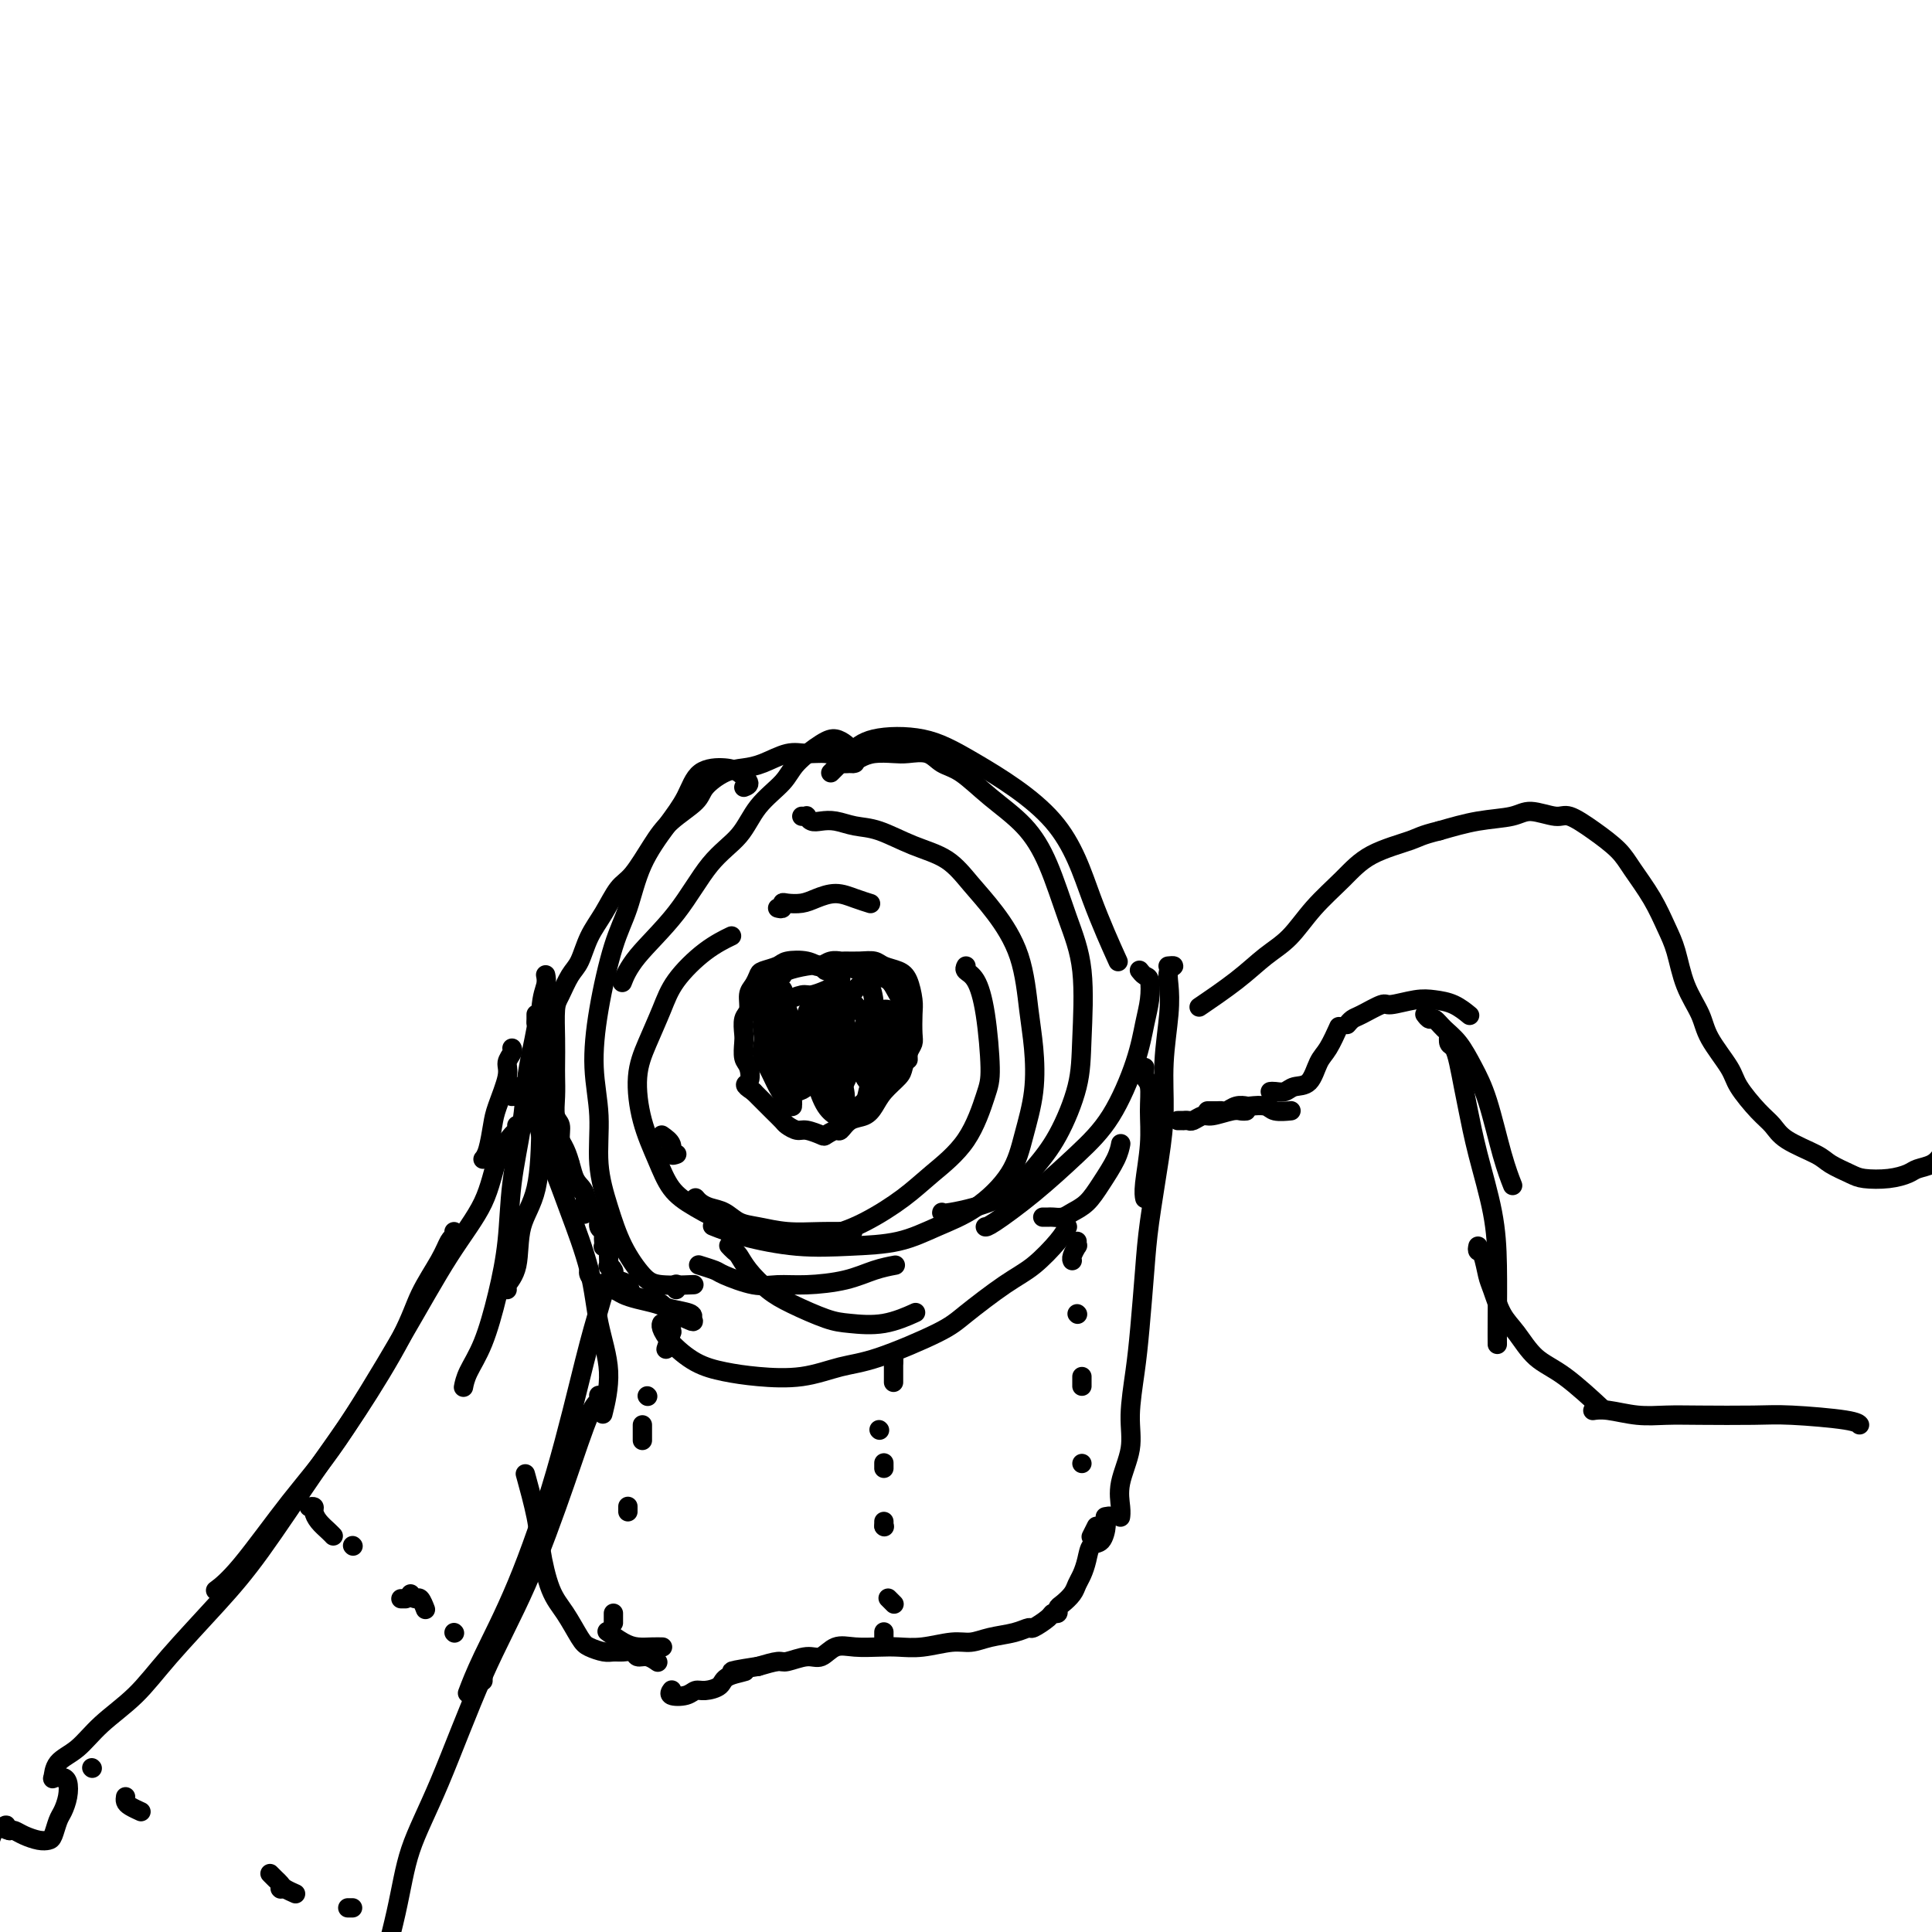 <svg viewBox='0 0 400 400' version='1.1' xmlns='http://www.w3.org/2000/svg' xmlns:xlink='http://www.w3.org/1999/xlink'><g fill='none' stroke='#000000' stroke-width='4' stroke-linecap='round' stroke-linejoin='round'><path d='M172,160c0.491,-0.491 0.981,-0.982 1,-1c0.019,-0.018 -0.434,0.436 0,0c0.434,-0.436 1.756,-1.763 3,-3c1.244,-1.237 2.410,-2.385 5,-3c2.590,-0.615 6.604,-0.695 10,0c3.396,0.695 6.175,2.167 11,5c4.825,2.833 11.695,7.027 16,12c4.305,4.973 6.044,10.723 8,16c1.956,5.277 4.130,10.079 5,12c0.870,1.921 0.435,0.960 0,0'/><path d='M236,201c-0.084,-0.108 -0.169,-0.215 0,0c0.169,0.215 0.591,0.754 1,1c0.409,0.246 0.803,0.199 1,1c0.197,0.801 0.195,2.451 0,4c-0.195,1.549 -0.583,2.996 -1,5c-0.417,2.004 -0.865,4.565 -2,8c-1.135,3.435 -2.959,7.743 -5,11c-2.041,3.257 -4.298,5.461 -7,8c-2.702,2.539 -5.848,5.413 -9,8c-3.152,2.587 -6.310,4.889 -8,6c-1.690,1.111 -1.911,1.032 -2,1c-0.089,-0.032 -0.044,-0.016 0,0'/><path d='M221,254c-0.403,0.780 -0.806,1.561 -2,3c-1.194,1.439 -3.178,3.538 -5,5c-1.822,1.462 -3.482,2.289 -6,4c-2.518,1.711 -5.895,4.308 -8,6c-2.105,1.692 -2.939,2.478 -6,4c-3.061,1.522 -8.351,3.778 -12,5c-3.649,1.222 -5.658,1.409 -8,2c-2.342,0.591 -5.019,1.586 -8,2c-2.981,0.414 -6.267,0.248 -9,0c-2.733,-0.248 -4.914,-0.578 -7,-1c-2.086,-0.422 -4.075,-0.936 -6,-2c-1.925,-1.064 -3.784,-2.677 -5,-4c-1.216,-1.323 -1.789,-2.356 -2,-3c-0.211,-0.644 -0.060,-0.898 0,-1c0.060,-0.102 0.030,-0.051 0,0'/><path d='M176,156c0.397,-0.024 0.794,-0.049 1,0c0.206,0.049 0.220,0.171 0,0c-0.220,-0.171 -0.675,-0.636 -1,-1c-0.325,-0.364 -0.521,-0.626 -1,-1c-0.479,-0.374 -1.241,-0.861 -2,-1c-0.759,-0.139 -1.517,0.069 -3,1c-1.483,0.931 -3.693,2.586 -5,4c-1.307,1.414 -1.710,2.587 -3,4c-1.290,1.413 -3.465,3.065 -5,5c-1.535,1.935 -2.429,4.151 -4,6c-1.571,1.849 -3.819,3.330 -6,6c-2.181,2.670 -4.296,6.530 -7,10c-2.704,3.470 -5.997,6.550 -8,9c-2.003,2.450 -2.715,4.272 -3,5c-0.285,0.728 -0.142,0.364 0,0'/><path d='M177,158c-0.261,0.082 -0.522,0.164 -1,0c-0.478,-0.164 -1.173,-0.573 -2,-1c-0.827,-0.427 -1.785,-0.871 -3,-1c-1.215,-0.129 -2.687,0.058 -4,0c-1.313,-0.058 -2.467,-0.360 -4,0c-1.533,0.360 -3.444,1.383 -5,2c-1.556,0.617 -2.758,0.828 -4,1c-1.242,0.172 -2.523,0.304 -4,1c-1.477,0.696 -3.151,1.955 -4,3c-0.849,1.045 -0.874,1.877 -2,3c-1.126,1.123 -3.354,2.536 -5,4c-1.646,1.464 -2.710,2.977 -4,5c-1.290,2.023 -2.807,4.555 -4,6c-1.193,1.445 -2.063,1.803 -3,3c-0.937,1.197 -1.942,3.234 -3,5c-1.058,1.766 -2.168,3.260 -3,5c-0.832,1.740 -1.386,3.724 -2,5c-0.614,1.276 -1.289,1.843 -2,3c-0.711,1.157 -1.459,2.903 -2,4c-0.541,1.097 -0.877,1.545 -1,3c-0.123,1.455 -0.034,3.916 0,6c0.034,2.084 0.013,3.789 0,5c-0.013,1.211 -0.018,1.927 0,3c0.018,1.073 0.060,2.504 0,4c-0.060,1.496 -0.223,3.058 0,4c0.223,0.942 0.833,1.263 1,2c0.167,0.737 -0.109,1.891 0,3c0.109,1.109 0.603,2.174 1,3c0.397,0.826 0.699,1.413 1,2'/><path d='M118,241c0.355,5.226 -0.256,2.289 0,2c0.256,-0.289 1.379,2.068 2,3c0.621,0.932 0.740,0.439 1,1c0.260,0.561 0.662,2.178 1,3c0.338,0.822 0.612,0.850 1,1c0.388,0.150 0.888,0.421 1,1c0.112,0.579 -0.166,1.465 0,2c0.166,0.535 0.776,0.718 1,1c0.224,0.282 0.064,0.663 0,1c-0.064,0.337 -0.031,0.630 0,1c0.031,0.370 0.061,0.816 0,1c-0.061,0.184 -0.212,0.105 0,0c0.212,-0.105 0.789,-0.238 1,0c0.211,0.238 0.056,0.846 0,1c-0.056,0.154 -0.015,-0.147 0,0c0.015,0.147 0.003,0.743 0,1c-0.003,0.257 0.003,0.177 0,0c-0.003,-0.177 -0.015,-0.450 0,0c0.015,0.450 0.056,1.622 0,2c-0.056,0.378 -0.209,-0.039 0,0c0.209,0.039 0.781,0.534 1,1c0.219,0.466 0.084,0.902 0,1c-0.084,0.098 -0.119,-0.142 0,0c0.119,0.142 0.392,0.667 1,1c0.608,0.333 1.552,0.475 2,1c0.448,0.525 0.400,1.432 1,2c0.600,0.568 1.849,0.796 3,1c1.151,0.204 2.206,0.385 3,1c0.794,0.615 1.329,1.666 2,2c0.671,0.334 1.477,-0.047 2,0c0.523,0.047 0.761,0.524 1,1'/><path d='M142,273c2.407,1.225 1.425,0.287 1,0c-0.425,-0.287 -0.294,0.078 0,0c0.294,-0.078 0.752,-0.598 0,-1c-0.752,-0.402 -2.714,-0.685 -4,-1c-1.286,-0.315 -1.895,-0.661 -3,-1c-1.105,-0.339 -2.706,-0.672 -4,-1c-1.294,-0.328 -2.280,-0.652 -3,-1c-0.720,-0.348 -1.174,-0.720 -2,-1c-0.826,-0.280 -2.026,-0.467 -3,-1c-0.974,-0.533 -1.724,-1.413 -2,-2c-0.276,-0.587 -0.079,-0.882 0,-1c0.079,-0.118 0.039,-0.059 0,0'/><path d='M216,252c-0.096,-0.001 -0.192,-0.003 0,0c0.192,0.003 0.673,0.010 1,0c0.327,-0.010 0.499,-0.038 1,0c0.501,0.038 1.332,0.142 2,0c0.668,-0.142 1.174,-0.529 2,-1c0.826,-0.471 1.973,-1.027 3,-2c1.027,-0.973 1.935,-2.364 3,-4c1.065,-1.636 2.287,-3.517 3,-5c0.713,-1.483 0.918,-2.566 1,-3c0.082,-0.434 0.041,-0.217 0,0'/><path d='M237,221c-0.115,0.729 -0.231,1.459 0,2c0.231,0.541 0.808,0.895 1,2c0.192,1.105 -0.001,2.962 0,5c0.001,2.038 0.196,4.258 0,7c-0.196,2.742 -0.784,6.008 -1,8c-0.216,1.992 -0.062,2.712 0,3c0.062,0.288 0.031,0.144 0,0'/><path d='M242,200c-0.143,0.014 -0.286,0.029 0,0c0.286,-0.029 1.001,-0.101 1,0c-0.001,0.101 -0.718,0.376 -1,1c-0.282,0.624 -0.130,1.598 0,3c0.130,1.402 0.238,3.233 0,6c-0.238,2.767 -0.823,6.470 -1,10c-0.177,3.530 0.055,6.885 0,10c-0.055,3.115 -0.395,5.988 -1,10c-0.605,4.012 -1.473,9.163 -2,13c-0.527,3.837 -0.714,6.362 -1,10c-0.286,3.638 -0.673,8.390 -1,12c-0.327,3.610 -0.595,6.076 -1,9c-0.405,2.924 -0.946,6.304 -1,9c-0.054,2.696 0.378,4.708 0,7c-0.378,2.292 -1.565,4.863 -2,7c-0.435,2.137 -0.116,3.841 0,5c0.116,1.159 0.031,1.775 0,2c-0.031,0.225 -0.008,0.061 0,0c0.008,-0.061 0.002,-0.017 0,0c-0.002,0.017 -0.001,0.009 0,0'/><path d='M229,314c-0.145,0.029 -0.289,0.057 0,0c0.289,-0.057 1.013,-0.200 1,0c-0.013,0.200 -0.763,0.742 -1,1c-0.237,0.258 0.039,0.233 0,1c-0.039,0.767 -0.392,2.327 -1,3c-0.608,0.673 -1.471,0.459 -2,1c-0.529,0.541 -0.722,1.836 -1,3c-0.278,1.164 -0.639,2.195 -1,3c-0.361,0.805 -0.723,1.382 -1,2c-0.277,0.618 -0.470,1.275 -1,2c-0.530,0.725 -1.397,1.516 -2,2c-0.603,0.484 -0.943,0.659 -1,1c-0.057,0.341 0.169,0.847 0,1c-0.169,0.153 -0.732,-0.047 -1,0c-0.268,0.047 -0.241,0.341 -1,1c-0.759,0.659 -2.303,1.683 -3,2c-0.697,0.317 -0.547,-0.074 -1,0c-0.453,0.074 -1.509,0.612 -3,1c-1.491,0.388 -3.417,0.626 -5,1c-1.583,0.374 -2.824,0.885 -4,1c-1.176,0.115 -2.288,-0.165 -4,0c-1.712,0.165 -4.023,0.774 -6,1c-1.977,0.226 -3.621,0.068 -5,0c-1.379,-0.068 -2.492,-0.048 -4,0c-1.508,0.048 -3.409,0.122 -5,0c-1.591,-0.122 -2.872,-0.440 -4,0c-1.128,0.440 -2.103,1.637 -3,2c-0.897,0.363 -1.715,-0.109 -3,0c-1.285,0.109 -3.038,0.799 -4,1c-0.962,0.201 -1.132,-0.085 -2,0c-0.868,0.085 -2.434,0.543 -4,1'/><path d='M157,345c-9.337,1.431 -4.179,1.010 -3,1c1.179,-0.010 -1.622,0.393 -3,1c-1.378,0.607 -1.333,1.417 -2,2c-0.667,0.583 -2.045,0.937 -3,1c-0.955,0.063 -1.485,-0.165 -2,0c-0.515,0.165 -1.014,0.725 -2,1c-0.986,0.275 -2.458,0.266 -3,0c-0.542,-0.266 -0.155,-0.790 0,-1c0.155,-0.210 0.077,-0.105 0,0'/><path d='M106,227c0.145,-0.029 0.289,-0.057 1,0c0.711,0.057 1.988,0.201 3,1c1.012,0.799 1.760,2.254 3,4c1.240,1.746 2.973,3.785 4,6c1.027,2.215 1.347,4.607 2,6c0.653,1.393 1.639,1.786 2,3c0.361,1.214 0.097,3.250 0,4c-0.097,0.750 -0.028,0.214 0,0c0.028,-0.214 0.014,-0.107 0,0'/><path d='M107,225c0.629,0.068 1.258,0.136 2,1c0.742,0.864 1.596,2.523 2,4c0.404,1.477 0.359,2.772 1,5c0.641,2.228 1.970,5.390 3,8c1.030,2.610 1.761,4.669 3,8c1.239,3.331 2.987,7.934 4,12c1.013,4.066 1.292,7.595 2,11c0.708,3.405 1.844,6.686 2,10c0.156,3.314 -0.670,6.661 -1,8c-0.330,1.339 -0.165,0.669 0,0'/><path d='M126,265c0.490,0.131 0.980,0.263 1,0c0.020,-0.263 -0.432,-0.920 -1,0c-0.568,0.920 -1.254,3.416 -2,6c-0.746,2.584 -1.552,5.257 -3,11c-1.448,5.743 -3.537,14.555 -6,23c-2.463,8.445 -5.299,16.521 -8,23c-2.701,6.479 -5.266,11.360 -7,15c-1.734,3.640 -2.638,6.040 -3,7c-0.362,0.960 -0.181,0.480 0,0'/><path d='M124,289c-0.033,-0.098 -0.067,-0.197 0,0c0.067,0.197 0.234,0.689 0,1c-0.234,0.311 -0.868,0.441 -2,3c-1.132,2.559 -2.761,7.548 -5,14c-2.239,6.452 -5.087,14.369 -8,21c-2.913,6.631 -5.891,11.977 -9,19c-3.109,7.023 -6.351,15.722 -9,22c-2.649,6.278 -4.707,10.135 -6,14c-1.293,3.865 -1.821,7.740 -3,13c-1.179,5.260 -3.009,11.907 -4,16c-0.991,4.093 -1.142,5.633 -1,7c0.142,1.367 0.577,2.560 1,3c0.423,0.440 0.835,0.126 1,0c0.165,-0.126 0.082,-0.063 0,0'/><path d='M106,217c0.128,0.245 0.256,0.489 0,1c-0.256,0.511 -0.894,1.288 -1,2c-0.106,0.712 0.322,1.357 0,3c-0.322,1.643 -1.393,4.283 -2,6c-0.607,1.717 -0.750,2.512 -1,4c-0.250,1.488 -0.606,3.670 -1,5c-0.394,1.330 -0.827,1.809 -1,2c-0.173,0.191 -0.087,0.096 0,0'/><path d='M113,202c-0.030,-0.153 -0.060,-0.306 0,0c0.060,0.306 0.211,1.070 0,2c-0.211,0.930 -0.785,2.026 -1,5c-0.215,2.974 -0.070,7.825 0,12c0.070,4.175 0.064,7.675 0,12c-0.064,4.325 -0.185,9.474 -1,13c-0.815,3.526 -2.323,5.428 -3,8c-0.677,2.572 -0.522,5.813 -1,8c-0.478,2.187 -1.590,3.320 -2,4c-0.410,0.680 -0.117,0.909 0,1c0.117,0.091 0.059,0.046 0,0'/><path d='M111,210c0.006,0.308 0.012,0.617 0,1c-0.012,0.383 -0.044,0.841 0,1c0.044,0.159 0.162,0.018 0,1c-0.162,0.982 -0.606,3.087 -1,5c-0.394,1.913 -0.738,3.634 -1,6c-0.262,2.366 -0.443,5.377 -1,9c-0.557,3.623 -1.490,7.859 -2,12c-0.510,4.141 -0.595,8.189 -1,12c-0.405,3.811 -1.128,7.386 -2,11c-0.872,3.614 -1.894,7.268 -3,10c-1.106,2.732 -2.298,4.543 -3,6c-0.702,1.457 -0.915,2.559 -1,3c-0.085,0.441 -0.043,0.220 0,0'/><path d='M107,233c0.035,0.405 0.071,0.810 0,1c-0.071,0.190 -0.248,0.166 -1,1c-0.752,0.834 -2.077,2.526 -3,5c-0.923,2.474 -1.442,5.729 -3,9c-1.558,3.271 -4.156,6.559 -7,11c-2.844,4.441 -5.936,10.034 -10,17c-4.064,6.966 -9.100,15.303 -13,21c-3.900,5.697 -6.664,8.754 -10,13c-3.336,4.246 -7.244,9.682 -10,13c-2.756,3.318 -4.359,4.520 -5,5c-0.641,0.480 -0.321,0.240 0,0'/><path d='M94,255c-0.022,0.432 -0.043,0.865 0,1c0.043,0.135 0.151,-0.027 0,0c-0.151,0.027 -0.562,0.243 -1,1c-0.438,0.757 -0.905,2.055 -2,4c-1.095,1.945 -2.818,4.537 -4,7c-1.182,2.463 -1.823,4.796 -4,9c-2.177,4.204 -5.890,10.278 -9,15c-3.110,4.722 -5.617,8.092 -9,13c-3.383,4.908 -7.643,11.354 -11,16c-3.357,4.646 -5.811,7.492 -9,11c-3.189,3.508 -7.114,7.676 -10,11c-2.886,3.324 -4.735,5.802 -7,8c-2.265,2.198 -4.948,4.116 -7,6c-2.052,1.884 -3.475,3.734 -5,5c-1.525,1.266 -3.152,1.946 -4,3c-0.848,1.054 -0.917,2.480 -1,3c-0.083,0.520 -0.179,0.134 0,0c0.179,-0.134 0.633,-0.016 1,0c0.367,0.016 0.645,-0.072 1,0c0.355,0.072 0.786,0.303 1,1c0.214,0.697 0.213,1.861 0,3c-0.213,1.139 -0.636,2.253 -1,3c-0.364,0.747 -0.667,1.125 -1,2c-0.333,0.875 -0.695,2.245 -1,3c-0.305,0.755 -0.554,0.896 -1,1c-0.446,0.104 -1.089,0.172 -2,0c-0.911,-0.172 -2.092,-0.585 -3,-1c-0.908,-0.415 -1.545,-0.833 -2,-1c-0.455,-0.167 -0.727,-0.084 -1,0'/><path d='M2,379c-1.648,-0.372 -1.267,-0.801 -1,-1c0.267,-0.199 0.422,-0.167 0,0c-0.422,0.167 -1.419,0.469 -2,1c-0.581,0.531 -0.744,1.291 -1,2c-0.256,0.709 -0.605,1.365 -1,2c-0.395,0.635 -0.837,1.248 -1,2c-0.163,0.752 -0.047,1.643 0,2c0.047,0.357 0.023,0.178 0,0'/><path d='M137,341c0.153,0.004 0.307,0.008 0,0c-0.307,-0.008 -1.074,-0.027 -2,0c-0.926,0.027 -2.011,0.100 -3,0c-0.989,-0.100 -1.882,-0.373 -3,-1c-1.118,-0.627 -2.462,-1.608 -3,-2c-0.538,-0.392 -0.269,-0.196 0,0'/><path d='M136,344c0.171,0.121 0.341,0.243 0,0c-0.341,-0.243 -1.194,-0.850 -2,-1c-0.806,-0.150 -1.566,0.157 -2,0c-0.434,-0.157 -0.543,-0.777 -1,-1c-0.457,-0.223 -1.262,-0.049 -2,0c-0.738,0.049 -1.408,-0.027 -2,0c-0.592,0.027 -1.107,0.157 -2,0c-0.893,-0.157 -2.166,-0.599 -3,-1c-0.834,-0.401 -1.230,-0.759 -2,-2c-0.770,-1.241 -1.912,-3.364 -3,-5c-1.088,-1.636 -2.120,-2.787 -3,-5c-0.880,-2.213 -1.607,-5.490 -2,-8c-0.393,-2.510 -0.452,-4.253 -1,-7c-0.548,-2.747 -1.585,-6.499 -2,-8c-0.415,-1.501 -0.207,-0.750 0,0'/><path d='M169,200c0.254,0.113 0.507,0.227 1,0c0.493,-0.227 1.224,-0.794 2,-1c0.776,-0.206 1.596,-0.052 2,0c0.404,0.052 0.391,0.003 1,0c0.609,-0.003 1.840,0.042 3,0c1.160,-0.042 2.248,-0.170 3,0c0.752,0.170 1.168,0.638 2,1c0.832,0.362 2.079,0.618 3,1c0.921,0.382 1.515,0.889 2,2c0.485,1.111 0.859,2.824 1,4c0.141,1.176 0.048,1.813 0,3c-0.048,1.187 -0.053,2.922 0,4c0.053,1.078 0.162,1.499 0,2c-0.162,0.501 -0.596,1.082 -1,2c-0.404,0.918 -0.779,2.172 -1,3c-0.221,0.828 -0.289,1.229 -1,2c-0.711,0.771 -2.064,1.913 -3,3c-0.936,1.087 -1.454,2.119 -2,3c-0.546,0.881 -1.120,1.613 -2,2c-0.880,0.387 -2.065,0.430 -3,1c-0.935,0.570 -1.619,1.665 -2,2c-0.381,0.335 -0.458,-0.092 -1,0c-0.542,0.092 -1.550,0.701 -2,1c-0.450,0.299 -0.343,0.288 -1,0c-0.657,-0.288 -2.077,-0.854 -3,-1c-0.923,-0.146 -1.350,0.127 -2,0c-0.650,-0.127 -1.525,-0.653 -2,-1c-0.475,-0.347 -0.550,-0.516 -1,-1c-0.450,-0.484 -1.275,-1.284 -2,-2c-0.725,-0.716 -1.350,-1.347 -2,-2c-0.650,-0.653 -1.325,-1.326 -2,-2'/><path d='M156,226c-2.563,-1.684 -1.471,-1.395 -1,-2c0.471,-0.605 0.321,-2.106 0,-3c-0.321,-0.894 -0.814,-1.183 -1,-2c-0.186,-0.817 -0.065,-2.162 0,-3c0.065,-0.838 0.073,-1.169 0,-2c-0.073,-0.831 -0.226,-2.163 0,-3c0.226,-0.837 0.832,-1.180 1,-2c0.168,-0.820 -0.102,-2.117 0,-3c0.102,-0.883 0.578,-1.350 1,-2c0.422,-0.650 0.791,-1.482 1,-2c0.209,-0.518 0.256,-0.723 1,-1c0.744,-0.277 2.183,-0.625 3,-1c0.817,-0.375 1.013,-0.777 2,-1c0.987,-0.223 2.767,-0.267 4,0c1.233,0.267 1.920,0.843 3,1c1.080,0.157 2.554,-0.107 4,0c1.446,0.107 2.864,0.586 4,1c1.136,0.414 1.989,0.763 3,1c1.011,0.237 2.180,0.362 3,1c0.820,0.638 1.292,1.790 2,3c0.708,1.210 1.654,2.479 2,4c0.346,1.521 0.093,3.294 0,5c-0.093,1.706 -0.027,3.345 0,4c0.027,0.655 0.013,0.328 0,0'/><path d='M161,188c0.433,0.112 0.867,0.224 1,0c0.133,-0.224 -0.033,-0.782 0,-1c0.033,-0.218 0.266,-0.094 1,0c0.734,0.094 1.969,0.158 3,0c1.031,-0.158 1.856,-0.540 3,-1c1.144,-0.460 2.606,-1.000 4,-1c1.394,-0.000 2.722,0.538 4,1c1.278,0.462 2.508,0.846 3,1c0.492,0.154 0.246,0.077 0,0'/><path d='M200,200c-0.175,0.328 -0.349,0.656 0,1c0.349,0.344 1.223,0.705 2,2c0.777,1.295 1.458,3.525 2,7c0.542,3.475 0.945,8.196 1,11c0.055,2.804 -0.240,3.692 -1,6c-0.760,2.308 -1.987,6.037 -4,9c-2.013,2.963 -4.812,5.159 -7,7c-2.188,1.841 -3.765,3.326 -6,5c-2.235,1.674 -5.129,3.536 -8,5c-2.871,1.464 -5.721,2.529 -9,3c-3.279,0.471 -6.989,0.348 -10,0c-3.011,-0.348 -5.325,-0.921 -8,-2c-2.675,-1.079 -5.713,-2.664 -8,-4c-2.287,-1.336 -3.823,-2.424 -5,-4c-1.177,-1.576 -1.994,-3.642 -3,-6c-1.006,-2.358 -2.200,-5.010 -3,-8c-0.800,-2.990 -1.206,-6.320 -1,-9c0.206,-2.680 1.023,-4.712 2,-7c0.977,-2.288 2.116,-4.834 3,-7c0.884,-2.166 1.515,-3.952 3,-6c1.485,-2.048 3.823,-4.359 6,-6c2.177,-1.641 4.193,-2.612 5,-3c0.807,-0.388 0.403,-0.194 0,0'/><path d='M166,169c0.441,0.030 0.883,0.060 1,0c0.117,-0.060 -0.090,-0.209 0,0c0.090,0.209 0.479,0.775 1,1c0.521,0.225 1.176,0.108 2,0c0.824,-0.108 1.819,-0.207 3,0c1.181,0.207 2.548,0.721 4,1c1.452,0.279 2.988,0.322 5,1c2.012,0.678 4.500,1.992 7,3c2.500,1.008 5.013,1.709 7,3c1.987,1.291 3.450,3.170 5,5c1.550,1.830 3.187,3.609 5,6c1.813,2.391 3.800,5.393 5,9c1.200,3.607 1.612,7.820 2,11c0.388,3.180 0.753,5.327 1,8c0.247,2.673 0.375,5.874 0,9c-0.375,3.126 -1.254,6.179 -2,9c-0.746,2.821 -1.360,5.411 -3,8c-1.640,2.589 -4.306,5.179 -7,7c-2.694,1.821 -5.415,2.875 -8,4c-2.585,1.125 -5.033,2.322 -8,3c-2.967,0.678 -6.452,0.836 -10,1c-3.548,0.164 -7.157,0.333 -11,0c-3.843,-0.333 -7.919,-1.166 -11,-2c-3.081,-0.834 -5.166,-1.667 -6,-2c-0.834,-0.333 -0.417,-0.167 0,0'/><path d='M174,158c0.682,0.083 1.364,0.166 2,0c0.636,-0.166 1.227,-0.582 2,-1c0.773,-0.418 1.729,-0.837 3,-1c1.271,-0.163 2.859,-0.068 4,0c1.141,0.068 1.835,0.109 3,0c1.165,-0.109 2.800,-0.370 4,0c1.200,0.370 1.966,1.370 3,2c1.034,0.630 2.338,0.888 4,2c1.662,1.112 3.682,3.076 6,5c2.318,1.924 4.933,3.807 7,6c2.067,2.193 3.586,4.697 5,8c1.414,3.303 2.721,7.407 4,11c1.279,3.593 2.528,6.675 3,11c0.472,4.325 0.166,9.893 0,14c-0.166,4.107 -0.192,6.754 -1,10c-0.808,3.246 -2.399,7.090 -4,10c-1.601,2.910 -3.214,4.885 -5,7c-1.786,2.115 -3.747,4.371 -7,6c-3.253,1.629 -7.799,2.631 -10,3c-2.201,0.369 -2.057,0.105 -2,0c0.057,-0.105 0.029,-0.053 0,0'/><path d='M154,163c0.594,-0.226 1.188,-0.453 1,-1c-0.188,-0.547 -1.157,-1.416 -2,-2c-0.843,-0.584 -1.559,-0.884 -3,-1c-1.441,-0.116 -3.607,-0.048 -5,1c-1.393,1.048 -2.014,3.078 -3,5c-0.986,1.922 -2.337,3.738 -4,6c-1.663,2.262 -3.638,4.972 -5,8c-1.362,3.028 -2.112,6.374 -3,9c-0.888,2.626 -1.914,4.530 -3,8c-1.086,3.470 -2.233,8.505 -3,13c-0.767,4.495 -1.154,8.451 -1,12c0.154,3.549 0.849,6.691 1,10c0.151,3.309 -0.241,6.785 0,10c0.241,3.215 1.116,6.168 2,9c0.884,2.832 1.775,5.543 3,8c1.225,2.457 2.782,4.658 4,6c1.218,1.342 2.097,1.823 4,2c1.903,0.177 4.829,0.051 6,0c1.171,-0.051 0.585,-0.025 0,0'/><path d='M137,235c0.875,0.619 1.750,1.238 2,2c0.250,0.762 -0.125,1.667 0,2c0.125,0.333 0.750,0.095 1,0c0.250,-0.095 0.125,-0.048 0,0'/><path d='M144,248c0.269,0.325 0.538,0.650 1,1c0.462,0.350 1.118,0.724 2,1c0.882,0.276 1.990,0.452 3,1c1.010,0.548 1.921,1.467 3,2c1.079,0.533 2.325,0.679 4,1c1.675,0.321 3.779,0.818 6,1c2.221,0.182 4.560,0.049 7,0c2.440,-0.049 4.983,-0.014 6,0c1.017,0.014 0.509,0.007 0,0'/><path d='M151,258c-0.092,-0.100 -0.185,-0.200 0,0c0.185,0.200 0.647,0.699 1,1c0.353,0.301 0.597,0.403 1,1c0.403,0.597 0.965,1.690 2,3c1.035,1.310 2.543,2.836 4,4c1.457,1.164 2.864,1.965 5,3c2.136,1.035 5.000,2.305 7,3c2.000,0.695 3.134,0.815 5,1c1.866,0.185 4.464,0.434 7,0c2.536,-0.434 5.010,-1.553 6,-2c0.990,-0.447 0.495,-0.224 0,0'/><path d='M145,262c-0.319,-0.099 -0.639,-0.198 0,0c0.639,0.198 2.236,0.695 3,1c0.764,0.305 0.695,0.420 2,1c1.305,0.580 3.982,1.627 6,2c2.018,0.373 3.375,0.072 5,0c1.625,-0.072 3.518,0.086 6,0c2.482,-0.086 5.552,-0.415 8,-1c2.448,-0.585 4.275,-1.427 6,-2c1.725,-0.573 3.350,-0.878 4,-1c0.650,-0.122 0.325,-0.061 0,0'/><path d='M182,296c0.000,0.000 0.100,0.100 0.1,0.1'/><path d='M185,281c0.000,0.417 0.000,0.833 0,1c0.000,0.167 0.000,0.083 0,0'/><path d='M183,303c0.000,-0.111 0.000,-0.222 0,0c0.000,0.222 0.000,0.778 0,1c0.000,0.222 0.000,0.111 0,0'/><path d='M183,316c0.000,0.000 0.100,0.100 0.1,0.1'/><path d='M183,315c0.000,0.422 0.000,0.844 0,1c0.000,0.156 0.000,0.044 0,0c0.000,-0.044 0.000,-0.022 0,0'/><path d='M184,331c-0.111,-0.111 -0.222,-0.222 0,0c0.222,0.222 0.778,0.778 1,1c0.222,0.222 0.111,0.111 0,0'/><path d='M183,338c0.000,-0.111 0.000,-0.222 0,0c0.000,0.222 0.000,0.778 0,1c0.000,0.222 0.000,0.111 0,0'/><path d='M185,281c0.000,0.324 0.000,0.648 0,1c0.000,0.352 0.000,0.734 0,1c-0.000,0.266 0.000,0.418 0,1c0.000,0.582 0.000,1.595 0,2c0.000,0.405 0.000,0.203 0,0'/><path d='M223,257c-0.030,0.475 -0.061,0.951 0,1c0.061,0.049 0.212,-0.327 0,0c-0.212,0.327 -0.788,1.357 -1,2c-0.212,0.643 -0.061,0.898 0,1c0.061,0.102 0.030,0.051 0,0'/><path d='M223,272c0.000,0.000 0.100,0.100 0.1,0.1'/><path d='M224,285c0.000,0.311 0.000,0.622 0,1c0.000,0.378 0.000,0.822 0,1c0.000,0.178 0.000,0.089 0,0'/><path d='M224,303c0.000,0.000 0.000,0.000 0,0c0.000,0.000 0.000,0.000 0,0'/><path d='M227,316c-0.417,0.833 -0.833,1.667 -1,2c-0.167,0.333 -0.083,0.167 0,0'/><path d='M139,275c-0.030,0.514 -0.061,1.027 0,1c0.061,-0.027 0.212,-0.595 0,0c-0.212,0.595 -0.788,2.352 -1,3c-0.212,0.648 -0.061,0.185 0,0c0.061,-0.185 0.030,-0.093 0,0'/><path d='M134,289c0.000,0.000 0.100,0.100 0.1,0.1'/><path d='M133,295c0.000,0.482 0.000,0.964 0,1c0.000,0.036 0.000,-0.375 0,0c0.000,0.375 0.000,1.536 0,2c0.000,0.464 0.000,0.232 0,0'/><path d='M130,312c0.000,-0.111 0.000,-0.222 0,0c0.000,0.222 0.000,0.778 0,1c0.000,0.222 0.000,0.111 0,0'/><path d='M127,334c0.000,0.311 0.000,0.622 0,1c0.000,0.378 0.000,0.822 0,1c0.000,0.178 0.000,0.089 0,0'/><path d='M140,266c0.000,-0.111 0.000,-0.222 0,0c0.000,0.222 0.000,0.778 0,1c0.000,0.222 0.000,0.111 0,0'/><path d='M64,312c0.439,-0.067 0.878,-0.133 1,0c0.122,0.133 -0.072,0.467 0,1c0.072,0.533 0.411,1.267 1,2c0.589,0.733 1.428,1.467 2,2c0.572,0.533 0.878,0.867 1,1c0.122,0.133 0.061,0.067 0,0'/><path d='M73,320c0.000,0.000 0.100,0.100 0.1,0.1'/><path d='M83,331c0.417,0.000 0.833,0.000 1,0c0.167,0.000 0.083,0.000 0,0'/><path d='M85,330c0.339,0.482 0.679,0.964 1,1c0.321,0.036 0.625,-0.375 1,0c0.375,0.375 0.821,1.536 1,2c0.179,0.464 0.089,0.232 0,0'/><path d='M94,338c0.000,0.000 0.100,0.100 0.1,0.1'/><path d='M100,347c0.000,0.417 0.000,0.833 0,1c0.000,0.167 0.000,0.083 0,0'/><path d='M19,366c0.000,0.000 0.100,0.100 0.1,0.1'/><path d='M26,372c-0.054,0.339 -0.107,0.679 0,1c0.107,0.321 0.375,0.625 1,1c0.625,0.375 1.607,0.821 2,1c0.393,0.179 0.196,0.089 0,0'/><path d='M58,391c0.000,0.000 0.100,0.100 0.1,0.1'/><path d='M56,388c-0.087,-0.089 -0.174,-0.178 0,0c0.174,0.178 0.607,0.622 1,1c0.393,0.378 0.744,0.689 1,1c0.256,0.311 0.415,0.622 1,1c0.585,0.378 1.596,0.822 2,1c0.404,0.178 0.202,0.089 0,0'/><path d='M72,395c0.417,0.000 0.833,0.000 1,0c0.167,0.000 0.083,0.000 0,0'/><path d='M177,205c-0.081,0.112 -0.163,0.223 0,0c0.163,-0.223 0.569,-0.782 1,-1c0.431,-0.218 0.886,-0.096 1,0c0.114,0.096 -0.112,0.164 0,0c0.112,-0.164 0.563,-0.562 1,0c0.437,0.562 0.861,2.084 1,4c0.139,1.916 -0.008,4.226 0,6c0.008,1.774 0.171,3.011 0,4c-0.171,0.989 -0.677,1.730 -1,2c-0.323,0.270 -0.465,0.068 -1,0c-0.535,-0.068 -1.464,-0.003 -2,0c-0.536,0.003 -0.679,-0.055 -1,-1c-0.321,-0.945 -0.819,-2.776 -1,-4c-0.181,-1.224 -0.044,-1.840 0,-3c0.044,-1.160 -0.006,-2.863 0,-4c0.006,-1.137 0.068,-1.707 0,-2c-0.068,-0.293 -0.267,-0.307 0,0c0.267,0.307 0.999,0.937 2,2c1.001,1.063 2.269,2.558 3,4c0.731,1.442 0.924,2.830 1,4c0.076,1.170 0.034,2.122 0,3c-0.034,0.878 -0.062,1.682 0,2c0.062,0.318 0.212,0.151 0,0c-0.212,-0.151 -0.787,-0.284 -1,0c-0.213,0.284 -0.066,0.986 0,0c0.066,-0.986 0.049,-3.660 0,-5c-0.049,-1.340 -0.132,-1.345 0,-2c0.132,-0.655 0.479,-1.959 1,-3c0.521,-1.041 1.217,-1.819 2,-2c0.783,-0.181 1.652,0.234 2,1c0.348,0.766 0.174,1.883 0,3'/><path d='M185,213c0.604,1.075 1.115,1.762 1,3c-0.115,1.238 -0.856,3.027 -1,4c-0.144,0.973 0.308,1.131 0,2c-0.308,0.869 -1.375,2.449 -2,3c-0.625,0.551 -0.808,0.073 -1,0c-0.192,-0.073 -0.393,0.259 -1,0c-0.607,-0.259 -1.619,-1.110 -2,-2c-0.381,-0.890 -0.131,-1.821 0,-3c0.131,-1.179 0.144,-2.608 0,-4c-0.144,-1.392 -0.443,-2.747 0,-4c0.443,-1.253 1.628,-2.404 2,-3c0.372,-0.596 -0.070,-0.637 0,0c0.070,0.637 0.650,1.953 1,4c0.350,2.047 0.469,4.827 0,7c-0.469,2.173 -1.525,3.741 -2,5c-0.475,1.259 -0.370,2.210 -1,3c-0.630,0.790 -1.997,1.421 -3,2c-1.003,0.579 -1.644,1.107 -2,1c-0.356,-0.107 -0.428,-0.848 -1,-2c-0.572,-1.152 -1.642,-2.716 -2,-4c-0.358,-1.284 -0.002,-2.287 0,-4c0.002,-1.713 -0.350,-4.137 0,-6c0.350,-1.863 1.401,-3.166 2,-4c0.599,-0.834 0.746,-1.199 1,-1c0.254,0.199 0.614,0.961 1,2c0.386,1.039 0.797,2.356 1,4c0.203,1.644 0.199,3.616 0,5c-0.199,1.384 -0.592,2.180 -1,3c-0.408,0.820 -0.831,1.663 -1,2c-0.169,0.337 -0.085,0.169 0,0'/><path d='M174,226c-0.431,1.454 -0.509,0.089 -1,-1c-0.491,-1.089 -1.395,-1.903 -2,-3c-0.605,-1.097 -0.910,-2.479 -1,-4c-0.090,-1.521 0.035,-3.182 0,-5c-0.035,-1.818 -0.231,-3.793 0,-5c0.231,-1.207 0.890,-1.646 1,-2c0.110,-0.354 -0.327,-0.624 0,0c0.327,0.624 1.418,2.143 2,5c0.582,2.857 0.655,7.054 1,10c0.345,2.946 0.962,4.642 1,6c0.038,1.358 -0.504,2.377 -1,3c-0.496,0.623 -0.945,0.850 -1,1c-0.055,0.150 0.283,0.225 0,0c-0.283,-0.225 -1.187,-0.749 -2,-2c-0.813,-1.251 -1.534,-3.229 -2,-5c-0.466,-1.771 -0.676,-3.336 -1,-5c-0.324,-1.664 -0.762,-3.427 -1,-5c-0.238,-1.573 -0.275,-2.958 0,-4c0.275,-1.042 0.863,-1.743 1,-2c0.137,-0.257 -0.176,-0.072 0,0c0.176,0.072 0.843,0.029 1,0c0.157,-0.029 -0.195,-0.043 0,1c0.195,1.043 0.936,3.145 1,5c0.064,1.855 -0.549,3.463 -1,5c-0.451,1.537 -0.740,3.005 -1,4c-0.260,0.995 -0.490,1.519 -1,2c-0.510,0.481 -1.300,0.919 -2,1c-0.700,0.081 -1.311,-0.195 -2,-1c-0.689,-0.805 -1.455,-2.140 -2,-3c-0.545,-0.860 -0.870,-1.246 -1,-2c-0.130,-0.754 -0.065,-1.877 0,-3'/><path d='M160,217c-0.821,-1.841 -0.375,-1.943 0,-3c0.375,-1.057 0.678,-3.070 1,-4c0.322,-0.930 0.662,-0.778 1,-1c0.338,-0.222 0.675,-0.817 1,0c0.325,0.817 0.637,3.045 1,5c0.363,1.955 0.778,3.637 1,5c0.222,1.363 0.250,2.406 0,3c-0.250,0.594 -0.778,0.738 -1,1c-0.222,0.262 -0.139,0.641 0,1c0.139,0.359 0.335,0.700 0,0c-0.335,-0.700 -1.200,-2.439 -2,-4c-0.800,-1.561 -1.534,-2.944 -2,-4c-0.466,-1.056 -0.665,-1.784 -1,-3c-0.335,-1.216 -0.808,-2.920 -1,-4c-0.192,-1.080 -0.104,-1.537 0,-2c0.104,-0.463 0.224,-0.934 1,0c0.776,0.934 2.209,3.272 3,5c0.791,1.728 0.941,2.846 1,4c0.059,1.154 0.027,2.345 0,3c-0.027,0.655 -0.049,0.774 0,1c0.049,0.226 0.167,0.560 0,1c-0.167,0.440 -0.620,0.986 -1,1c-0.380,0.014 -0.687,-0.503 -1,-1c-0.313,-0.497 -0.634,-0.973 -1,-2c-0.366,-1.027 -0.778,-2.605 -1,-4c-0.222,-1.395 -0.253,-2.609 0,-4c0.253,-1.391 0.789,-2.961 1,-4c0.211,-1.039 0.095,-1.549 0,-2c-0.095,-0.451 -0.170,-0.843 0,-1c0.170,-0.157 0.585,-0.078 1,0'/><path d='M161,204c0.249,-1.767 -0.128,-0.683 0,0c0.128,0.683 0.763,0.965 1,1c0.237,0.035 0.078,-0.176 0,0c-0.078,0.176 -0.074,0.738 0,1c0.074,0.262 0.220,0.225 0,0c-0.220,-0.225 -0.805,-0.637 -1,-1c-0.195,-0.363 -0.002,-0.675 0,-1c0.002,-0.325 -0.189,-0.663 0,-1c0.189,-0.337 0.756,-0.675 1,-1c0.244,-0.325 0.163,-0.638 1,-1c0.837,-0.362 2.592,-0.772 4,-1c1.408,-0.228 2.468,-0.272 3,0c0.532,0.272 0.536,0.860 1,1c0.464,0.140 1.390,-0.170 2,0c0.610,0.170 0.905,0.819 1,1c0.095,0.181 -0.009,-0.105 0,0c0.009,0.105 0.131,0.601 0,1c-0.131,0.399 -0.515,0.699 -1,1c-0.485,0.301 -1.071,0.602 -2,1c-0.929,0.398 -2.202,0.893 -3,1c-0.798,0.107 -1.121,-0.173 -2,0c-0.879,0.173 -2.313,0.799 -3,1c-0.687,0.201 -0.629,-0.022 -1,0c-0.371,0.022 -1.173,0.288 -2,1c-0.827,0.712 -1.679,1.871 -2,3c-0.321,1.129 -0.111,2.228 0,3c0.111,0.772 0.124,1.218 0,2c-0.124,0.782 -0.384,1.900 0,3c0.384,1.100 1.411,2.181 2,3c0.589,0.819 0.740,1.377 1,2c0.260,0.623 0.630,1.312 1,2'/><path d='M162,226c0.785,2.790 0.746,2.264 1,2c0.254,-0.264 0.801,-0.266 1,0c0.199,0.266 0.051,0.802 0,1c-0.051,0.198 -0.005,0.060 0,0c0.005,-0.060 -0.029,-0.040 0,0c0.029,0.040 0.123,0.102 0,0c-0.123,-0.102 -0.464,-0.367 -1,-1c-0.536,-0.633 -1.268,-1.634 -2,-3c-0.732,-1.366 -1.464,-3.098 -2,-4c-0.536,-0.902 -0.875,-0.974 -1,-1c-0.125,-0.026 -0.036,-0.008 0,0c0.036,0.008 0.018,0.004 0,0'/><path d='M403,236c-0.020,-0.067 -0.040,-0.134 0,0c0.040,0.134 0.139,0.470 0,1c-0.139,0.530 -0.517,1.256 -1,2c-0.483,0.744 -1.071,1.506 -2,2c-0.929,0.494 -2.200,0.719 -3,1c-0.800,0.281 -1.128,0.619 -2,1c-0.872,0.381 -2.288,0.804 -4,1c-1.712,0.196 -3.719,0.163 -5,0c-1.281,-0.163 -1.837,-0.456 -3,-1c-1.163,-0.544 -2.932,-1.340 -4,-2c-1.068,-0.660 -1.435,-1.184 -3,-2c-1.565,-0.816 -4.328,-1.924 -6,-3c-1.672,-1.076 -2.251,-2.121 -3,-3c-0.749,-0.879 -1.666,-1.591 -3,-3c-1.334,-1.409 -3.085,-3.515 -4,-5c-0.915,-1.485 -0.994,-2.350 -2,-4c-1.006,-1.650 -2.941,-4.085 -4,-6c-1.059,-1.915 -1.244,-3.311 -2,-5c-0.756,-1.689 -2.082,-3.669 -3,-6c-0.918,-2.331 -1.427,-5.011 -2,-7c-0.573,-1.989 -1.212,-3.287 -2,-5c-0.788,-1.713 -1.727,-3.840 -3,-6c-1.273,-2.160 -2.880,-4.353 -4,-6c-1.120,-1.647 -1.752,-2.747 -3,-4c-1.248,-1.253 -3.111,-2.658 -5,-4c-1.889,-1.342 -3.805,-2.620 -5,-3c-1.195,-0.380 -1.671,0.139 -3,0c-1.329,-0.139 -3.511,-0.934 -5,-1c-1.489,-0.066 -2.286,0.598 -4,1c-1.714,0.402 -4.347,0.544 -7,1c-2.653,0.456 -5.327,1.228 -8,2'/><path d='M298,172c-3.889,0.951 -4.111,1.328 -6,2c-1.889,0.672 -5.445,1.638 -8,3c-2.555,1.362 -4.108,3.121 -6,5c-1.892,1.879 -4.123,3.877 -6,6c-1.877,2.123 -3.401,4.370 -5,6c-1.599,1.630 -3.274,2.643 -5,4c-1.726,1.357 -3.503,3.058 -6,5c-2.497,1.942 -5.713,4.126 -7,5c-1.287,0.874 -0.643,0.437 0,0'/><path d='M244,232c-0.120,0.001 -0.240,0.001 0,0c0.240,-0.001 0.841,-0.004 1,0c0.159,0.004 -0.125,0.016 0,0c0.125,-0.016 0.660,-0.061 1,0c0.340,0.061 0.486,0.226 1,0c0.514,-0.226 1.395,-0.845 2,-1c0.605,-0.155 0.933,0.155 2,0c1.067,-0.155 2.874,-0.773 4,-1c1.126,-0.227 1.572,-0.061 2,0c0.428,0.061 0.836,0.017 1,0c0.164,-0.017 0.082,-0.009 0,0'/><path d='M250,230c0.446,0.001 0.892,0.001 1,0c0.108,-0.001 -0.123,-0.004 0,0c0.123,0.004 0.601,0.015 1,0c0.399,-0.015 0.721,-0.056 1,0c0.279,0.056 0.516,0.210 1,0c0.484,-0.210 1.216,-0.785 2,-1c0.784,-0.215 1.619,-0.072 2,0c0.381,0.072 0.309,0.072 1,0c0.691,-0.072 2.147,-0.215 3,0c0.853,0.215 1.105,0.790 2,1c0.895,0.210 2.433,0.057 3,0c0.567,-0.057 0.162,-0.016 0,0c-0.162,0.016 -0.081,0.008 0,0'/><path d='M263,226c0.236,-0.030 0.472,-0.060 1,0c0.528,0.060 1.348,0.209 2,0c0.652,-0.209 1.135,-0.775 2,-1c0.865,-0.225 2.113,-0.110 3,-1c0.887,-0.890 1.413,-2.785 2,-4c0.587,-1.215 1.235,-1.750 2,-3c0.765,-1.250 1.647,-3.214 2,-4c0.353,-0.786 0.176,-0.393 0,0'/><path d='M279,212c-0.083,0.100 -0.166,0.199 0,0c0.166,-0.199 0.582,-0.698 1,-1c0.418,-0.302 0.838,-0.407 2,-1c1.162,-0.593 3.066,-1.674 4,-2c0.934,-0.326 0.899,0.102 2,0c1.101,-0.102 3.339,-0.735 5,-1c1.661,-0.265 2.744,-0.164 4,0c1.256,0.164 2.684,0.390 4,1c1.316,0.610 2.519,1.603 3,2c0.481,0.397 0.241,0.199 0,0'/><path d='M295,210c0.351,0.467 0.702,0.934 1,1c0.298,0.066 0.544,-0.271 1,0c0.456,0.271 1.123,1.148 2,2c0.877,0.852 1.966,1.679 3,3c1.034,1.321 2.015,3.136 3,5c0.985,1.864 1.975,3.778 3,7c1.025,3.222 2.084,7.752 3,11c0.916,3.248 1.690,5.214 2,6c0.310,0.786 0.155,0.393 0,0'/><path d='M300,214c-0.090,0.790 -0.179,1.579 0,2c0.179,0.421 0.627,0.473 1,1c0.373,0.527 0.670,1.529 1,3c0.330,1.471 0.691,3.409 1,5c0.309,1.591 0.566,2.833 1,5c0.434,2.167 1.044,5.257 2,9c0.956,3.743 2.256,8.138 3,12c0.744,3.862 0.931,7.190 1,11c0.069,3.810 0.018,8.103 0,11c-0.018,2.897 -0.005,4.399 0,5c0.005,0.601 0.003,0.300 0,0'/><path d='M306,258c-0.088,0.416 -0.176,0.831 0,1c0.176,0.169 0.616,0.091 1,1c0.384,0.909 0.713,2.806 1,4c0.287,1.194 0.534,1.684 1,3c0.466,1.316 1.152,3.457 2,5c0.848,1.543 1.857,2.488 3,4c1.143,1.512 2.420,3.591 4,5c1.580,1.409 3.464,2.149 6,4c2.536,1.851 5.725,4.815 7,6c1.275,1.185 0.638,0.593 0,0'/><path d='M330,292c-0.197,0.030 -0.394,0.061 0,0c0.394,-0.061 1.378,-0.212 3,0c1.622,0.212 3.883,0.788 6,1c2.117,0.212 4.090,0.060 6,0c1.910,-0.060 3.755,-0.026 7,0c3.245,0.026 7.889,0.046 11,0c3.111,-0.046 4.690,-0.157 8,0c3.310,0.157 8.353,0.581 11,1c2.647,0.419 2.899,0.834 3,1c0.101,0.166 0.050,0.083 0,0'/></g>
</svg>